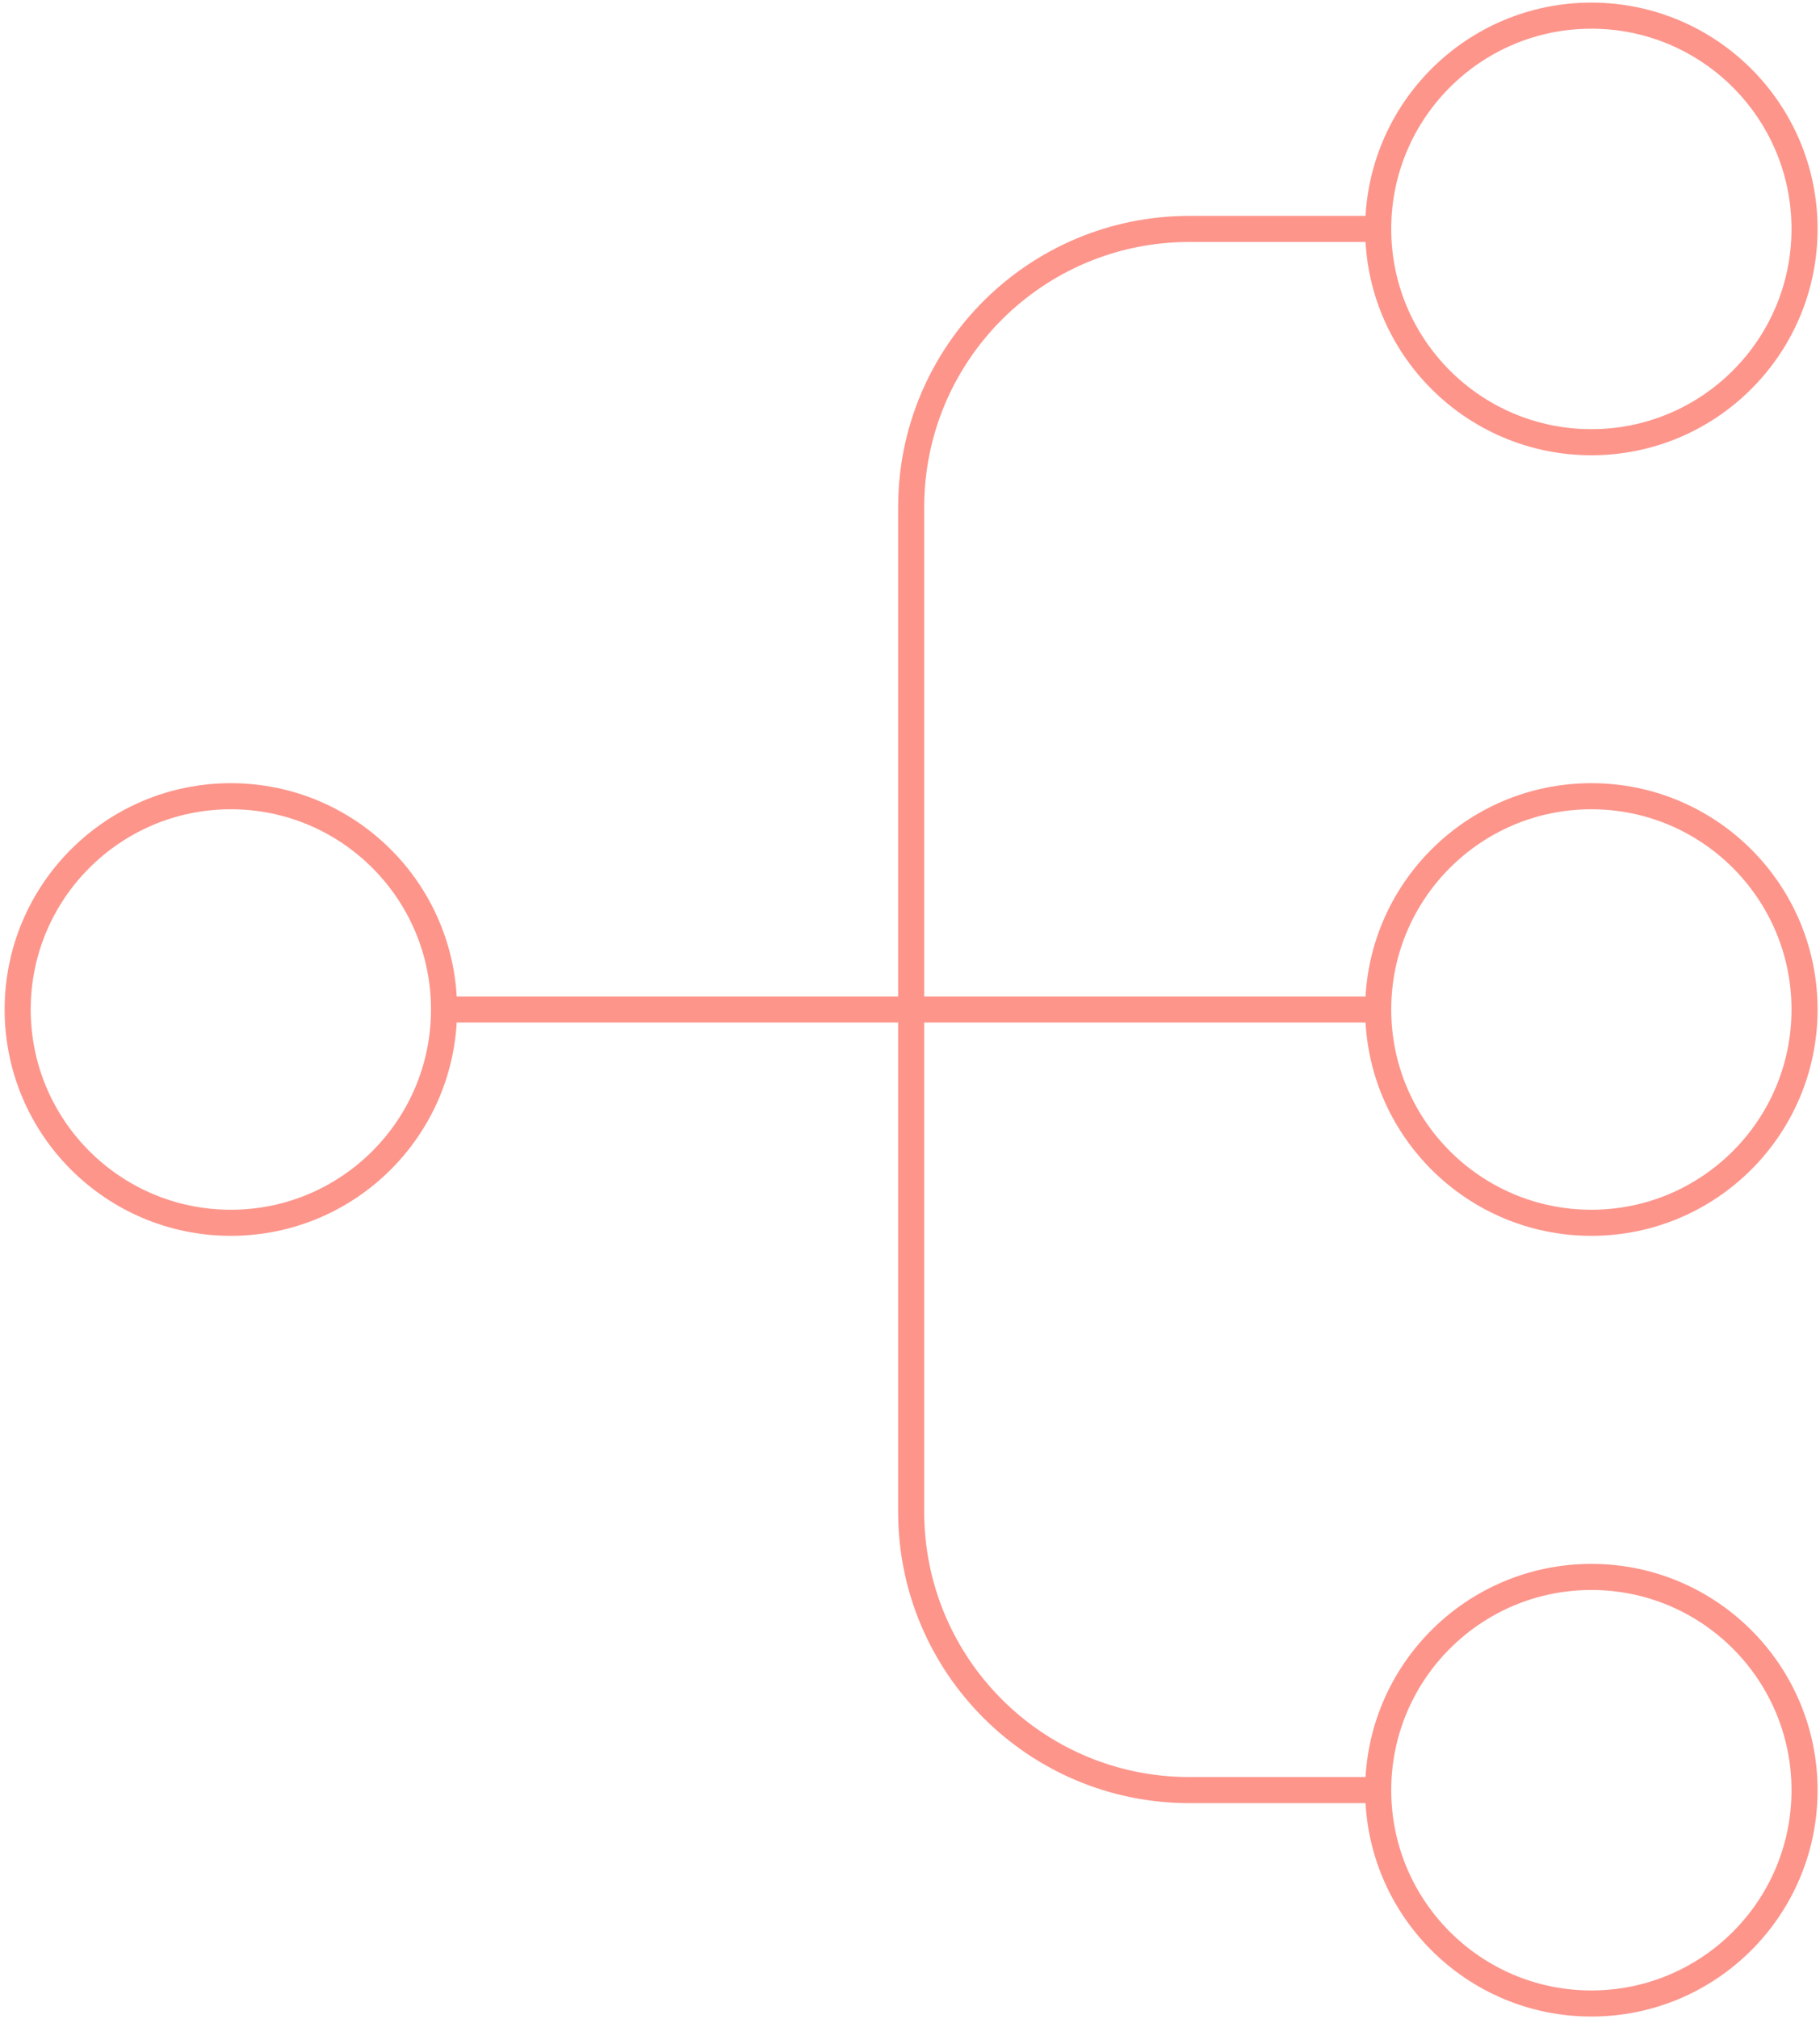 <svg fill="none" height="387" viewBox="0 0 349 387" width="349" xmlns="http://www.w3.org/2000/svg"><g stroke="#fd958b" stroke-miterlimit="10" stroke-width="5"><path d="m264.28 43.878c0 22.576 18.302 40.878 40.879 40.878 22.576 0 40.878-18.302 40.878-40.878 0-22.576-18.302-40.878-40.878-40.878-22.577 0-40.879 18.302-40.879 40.878z"/><path d="m264.28 193.487c0 22.577 18.302 40.879 40.879 40.879 22.576 0 40.878-18.302 40.878-40.879 0-22.576-18.302-40.878-40.878-40.878-22.577 0-40.879 18.302-40.879 40.878z"/><path d="m264.28 343.122c0 22.576 18.302 40.878 40.879 40.878 22.576 0 40.878-18.302 40.878-40.878 0-22.577-18.302-40.879-40.878-40.879-22.577 0-40.879 18.302-40.879 40.879z"/><path d="m264.304 43.879h-36.252c-29.454 0-53.327 23.873-53.327 53.328v192.562c0 29.454 23.873 53.328 53.327 53.328h36.252"/><path d="m264.304 193.489h-89.579"/><path d="m3.389 193.487c0 22.577 18.302 40.879 40.878 40.879 22.576 0 40.878-18.302 40.878-40.879 0-22.576-18.302-40.878-40.878-40.878s-40.878 18.302-40.878 40.878z"/><path d="m85.146 193.489h89.579"/></g></svg>